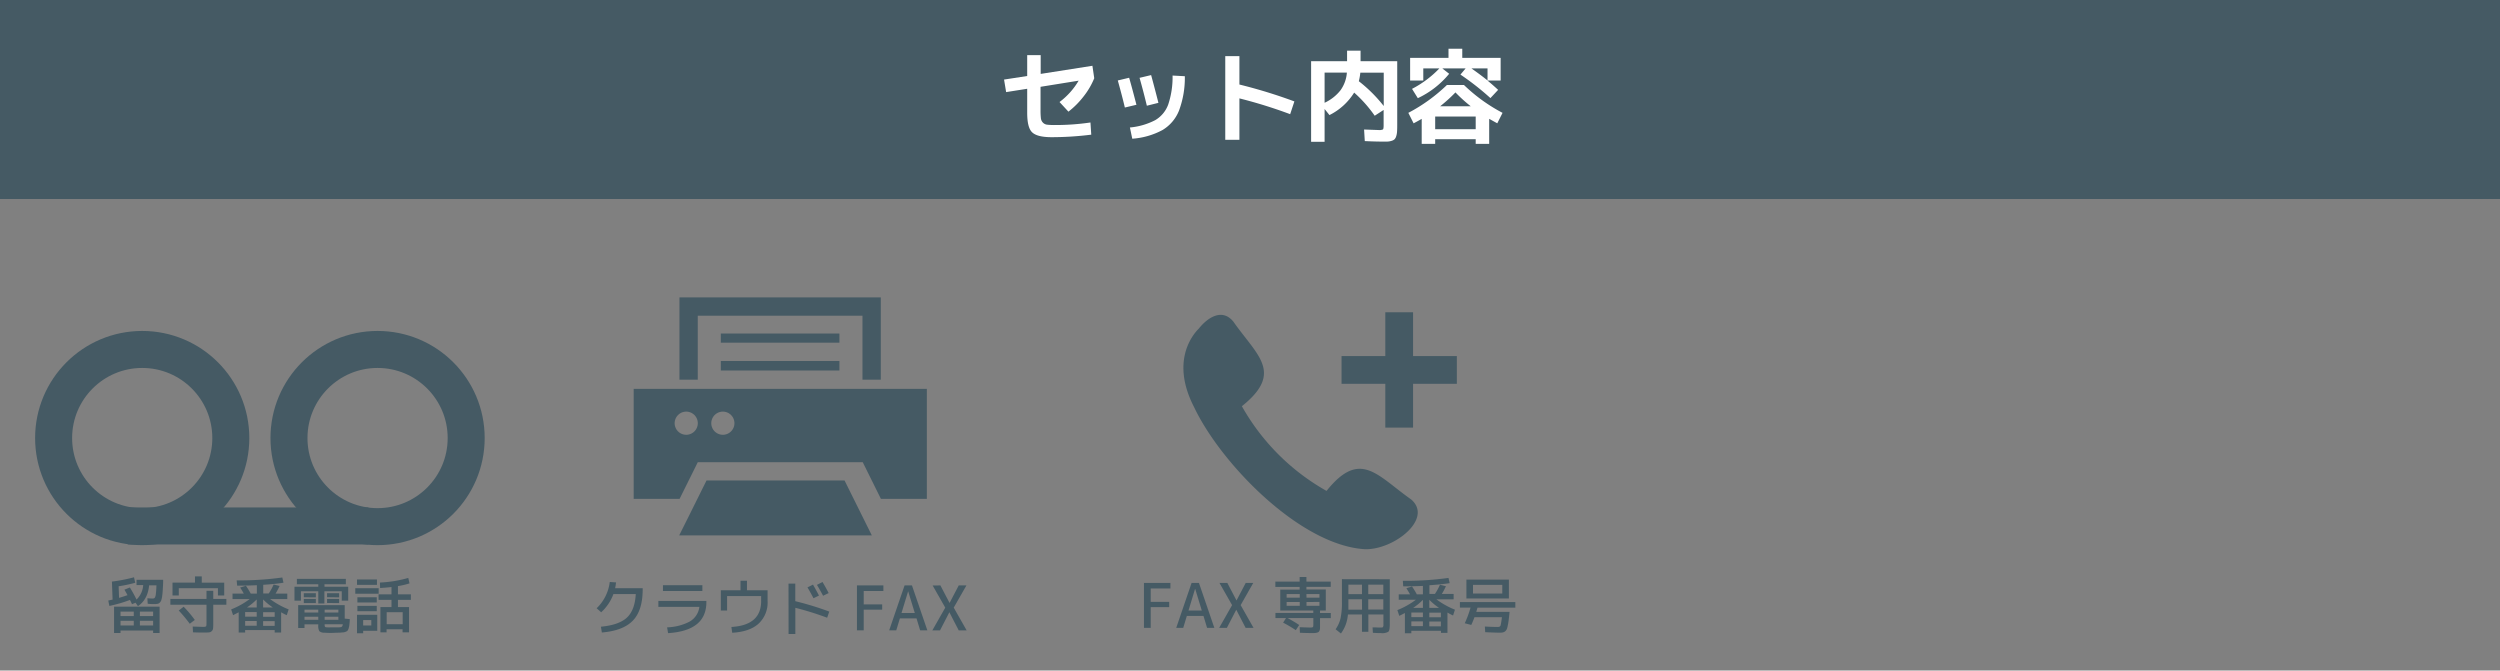 <svg id="レイヤー_1" data-name="レイヤー 1" xmlns="http://www.w3.org/2000/svg" width="864" height="231.74" viewBox="0 0 864 231.74"><rect x="0" y="0" width="864" height="231.74" fill="#808080" stroke="none"/><defs><style>.cls-1{fill:#455a64;}.cls-2,.cls-3{fill:none;stroke:#455a64;stroke-miterlimit:10;}.cls-2{stroke-width:12.79px;}.cls-3{stroke-width:9.59px;}.cls-4{fill:#fff;}</style></defs><polygon class="cls-1" points="290.1 115.27 249.33 115.27 249.16 115.27 249.16 115.27 249.11 115.27 249.11 118.38 249.11 118.38 249.11 118.38 249.11 118.43 290.1 118.43 290.1 115.27"/><polygon class="cls-1" points="290.1 128.05 290.1 124.76 249.11 124.76 249.11 128 249.11 128 249.11 128 249.11 128.05 290.1 128.05"/><polygon class="cls-1" points="244.17 166.06 237.66 179.17 234.75 184.99 234.78 184.99 234.75 185.03 301.3 185.03 291.88 166.06 244.17 166.06"/><polygon class="cls-1" points="241.15 109.11 297.88 109.11 298.07 109.11 298.07 131.22 304.4 131.22 304.4 102.78 234.82 102.78 234.82 131.22 241.15 131.22 241.15 109.11"/><path class="cls-1" d="M304.4,134.4v0H234.82v0H219v38h15.87l6.29-12.67h57l6.28,12.67h15.88v-38Zm-67.24,15.86a4,4,0,1,1,4-4A4,4,0,0,1,237.16,150.26Zm12.66,0a4,4,0,1,1,4-4A4,4,0,0,1,249.82,150.26Z"/><path class="cls-1" d="M219.72,205.3H212a16,16,0,0,1-4.23,6.3l-1.57-1.39a15,15,0,0,0,4.53-9.08l2.17.15a15.4,15.4,0,0,1-.32,2h9.53v.43q0,7.24-3.38,10.76T208,218.59l-.32-2q6.21-.58,9-3.16C218.5,211.71,219.52,209,219.72,205.3Z"/><path class="cls-1" d="M227.53,207.68h16.59v.43q0,9.87-13.23,10.7l-.34-2a17.91,17.91,0,0,0,7.71-1.95,6.78,6.78,0,0,0,3.45-5.12H227.53Zm1.59-3.44v-2h13.62v2Z"/><path class="cls-1" d="M249.12,204h6.8v-3.29h2.23V204h7.13v3.73a9.94,9.94,0,0,1-3.12,7.81q-3.11,2.81-9.11,3.14l-.28-2q10.28-.6,10.28-8.93V206H251.28v5h-2.16Z"/><path class="cls-1" d="M272.51,201.69h2.34v6.08a104.26,104.26,0,0,1,11.74,3.59l-.72,2.13a102.79,102.79,0,0,0-11-3.43v9.06h-2.34Zm6.55,1.31,1.91-.95q1,1.72,2.07,3.78l-1.9.92C280.56,205.61,279.87,204.37,279.06,203Zm3.28-.87,1.91-1c.77,1.27,1.47,2.54,2.13,3.83l-1.92.94C283.81,204.67,283.1,203.41,282.34,202.13Z"/><path class="cls-1" d="M296.16,202.32h9.14v1.92h-6.8v4.63h6.38v1.83H298.5v7.15h-2.34Z"/><path class="cls-1" d="M307.3,217.85l5.32-15.53h2.55l5.32,15.53H318l-1.25-4.13H311l-1.25,4.13Zm4.26-6h4.59l-2.27-7.44h-.05Z"/><path class="cls-1" d="M325,202.32l3.17,6.06h0l3.17-6.06H334L329.61,210l4.47,7.87h-2.74l-3.24-6.28h0l-3.23,6.28h-2.66l4.47-7.87-4.36-7.66Z"/><circle class="cls-2" cx="49.15" cy="151.39" r="30.62"/><circle class="cls-2" cx="130.49" cy="151.39" r="30.62"/><line class="cls-2" x1="44.13" y1="181.77" x2="127.29" y2="181.77"/><path class="cls-1" d="M47.18,200.37h9.21c0,1.37-.08,2.48-.13,3.32s-.11,1.61-.21,2.29a8.24,8.24,0,0,1-.33,1.51,1.93,1.93,0,0,1-.54.81,1.59,1.59,0,0,1-.76.39,5.91,5.91,0,0,1-1.07.08c-.65,0-1.42,0-2.3-.11l-.12-1.91c.82.07,1.43.1,1.85.1a.88.88,0,0,0,.71-.27,2.9,2.9,0,0,0,.36-1.24c.09-.64.17-1.66.22-3.06H51.54q-.48,4.93-3.87,7.21l-.83-1.19-1.21.51q-.42-.92-.72-1.47a47.28,47.28,0,0,1-7.11,2.07l-.38-1.86.75-.17c.32-.07.57-.12.74-.14L38.68,201a57.43,57.43,0,0,0,7.63-1.49l.43,1.9A52.93,52.93,0,0,1,41,202.62l.15,4c.8-.23,1.77-.54,2.92-.93-.32-.59-.67-1.22-1.07-1.9l1.89-.76c.9,1.47,1.66,2.86,2.3,4.17a7.59,7.59,0,0,0,2.3-5H47.18Zm-5.53,17.54v.85H39.42v-9.1H55.16v9.1H52.92v-.85Zm4.58-5v-1.55H41.65v1.55Zm0,1.64H41.65v1.62h4.58Zm2.12-1.64h4.57v-1.55H48.35Zm0,1.64v1.62h4.57v-1.62Z"/><path class="cls-1" d="M58.88,207H71.36v-2.83H73.7V207h4.53v2H73.7v6.55a13.5,13.5,0,0,1-.07,1.68,1.46,1.46,0,0,1-.46.89,1.58,1.58,0,0,1-.94.43q-.57.06-1.8.06c-.92,0-2.17,0-3.74-.08l-.09-2c1.84.07,3,.11,3.45.11a2.34,2.34,0,0,0,1.14-.15c.12-.1.17-.42.17-1V209H58.88Zm.74-5.65h7.77V199.2h2.34v2.17h7.76v4.42H75.32v-2.51H61.79v2.51H59.62ZM61.77,211l1.7-1.32a38.61,38.61,0,0,1,3.85,4.57l-1.74,1.32A48,48,0,0,0,61.77,211Z"/><path class="cls-1" d="M81.79,200.58a107.63,107.63,0,0,0,15.78-1l.4,1.81q-2.86.45-7,.72v3h1.91A20.06,20.06,0,0,0,94.57,202l2.06.51a23.21,23.21,0,0,1-1.4,2.65h4.06v1.88H93.35a28,28,0,0,0,6.41,3.57l-.66,2c-.37-.15-1-.47-1.94-1v7H94.93v-.85H84.72v.85H82.49v-7c-.93.48-1.57.8-1.94,1l-.66-2a27.72,27.72,0,0,0,6.4-3.57H80.36v-1.88h3.91c-.51-.89-.93-1.59-1.27-2.1l2-.62a30,30,0,0,1,1.66,2.72h2.11v-2.91q-3,.15-6.81.15Zm6.93,12.55v-1.6h-4v1.6Zm-4,3.12h4v-1.63h-4Zm4-9.08a23,23,0,0,1-3.36,2.77h3.36Zm2.21,0v2.77h3.36A22,22,0,0,1,90.93,207.17Zm0,6h4v-1.6h-4Zm4,3.12v-1.63h-4v1.63Z"/><path class="cls-1" d="M112.16,202.77h8.18v4.83h-2.23v-3.26h-6v4.21H110v-4.21h-6v3.26h-2.23v-4.83H110v-.85h-7.4v-1.87h16.93v1.87h-7.4Zm-2.17,13h-4.75v1.27h-2.19v-7.91h16.08v4.66l1.75.17c0,.81-.09,1.42-.12,1.85a6.47,6.47,0,0,1-.24,1.24,2.59,2.59,0,0,1-.35.83,1.59,1.59,0,0,1-.63.43,3.37,3.37,0,0,1-.94.25c-.31,0-.77.07-1.38.1-1.19,0-2.1.08-2.73.08s-1.29,0-2.4-.08a2.58,2.58,0,0,1-1.73-.53A3.77,3.77,0,0,1,110,216Zm-5-9.36V205h4.17v1.45Zm0,2V207h4.17v1.43Zm5,3.29v-1h-4.75v1Zm0,1.45h-4.75v1.06H110Zm2.21-1.45h4.74v-1H112.2Zm0,1.45v1.06h4.74v-1.06Zm0,2.6a1.79,1.79,0,0,0,.12.88c.07.09.32.15.73.18s1.06,0,1.81,0,1.56,0,2.08,0a5.57,5.57,0,0,0,.88-.08.65.65,0,0,0,.42-.27,1.55,1.55,0,0,0,.23-.71Zm.83-9.36V205h4.17v1.45Zm0,2V207h4.17v1.43Z"/><path class="cls-1" d="M122.79,205.19v-1.91h8.08v1.91Zm.59-3.06v-1.87h6.9v1.87ZM125.51,218v.85h-2.13v-6.38h7V218Zm-2-9.78v-1.81h6.7v1.81Zm0,3v-1.83h6.7v1.83Zm2,4.93h2.81V214.3h-2.81Zm5.79-14.82a42.76,42.76,0,0,0,9.8-1.6l.43,1.89a29,29,0,0,1-4,.94v2.85H142v1.91h-4.47v2.49h3.83v8.72h-2.23v-1.06h-5.53v1.06h-2.13v-8.72h3.83v-2.49h-4.47v-1.91h4.47v-2.53c-1.11.13-2.42.24-3.94.34Zm7.87,14.4v-4.15h-5.53v4.15Z"/><path class="cls-1" d="M471.73,189.81c-22.45-1.33-49.84-29.71-59-49-8.14-15.7-.82-24.86,1.62-27.3,3-3.73,8-7.11,11.89-2.37,8.28,11.82,17.48,17.59,2.95,29.25a76.74,76.74,0,0,0,29.26,29.27c11.66-14.55,17.49-5.3,29.25,2.95C495.43,179.27,481.75,190.06,471.73,189.81Z"/><line class="cls-3" x1="463.64" y1="127.85" x2="503.49" y2="127.85"/><line class="cls-3" x1="483.56" y1="147.78" x2="483.56" y2="107.92"/><path class="cls-1" d="M395.35,201.47h9.15v1.91h-6.81V208h6.38v1.83h-6.38V217h-2.34Z"/><path class="cls-1" d="M406.5,217l5.31-15.53h2.55L419.68,217h-2.51l-1.25-4.13h-5.75L408.92,217Zm4.25-6h4.59l-2.27-7.44H413Z"/><path class="cls-1" d="M424.17,201.47l3.17,6.06h0l3.17-6.06h2.61l-4.35,7.66,4.46,7.87h-2.74l-3.24-6.28h0L424,217h-2.66l4.47-7.87-4.36-7.66Z"/><path class="cls-1" d="M449,216l-1.17,1.78a45.38,45.38,0,0,0-4.38-2.59l1-1.58h-3.66v-1.78h13.08V211H442.46v-7.23h6.7v-.92h-8.4V201h8.4v-1.59h2.34V201h8.4v1.81h-8.4v.92h6.7V211h-2v.85h3.72v1.78h-3.72v2.3c0,.5,0,.88,0,1.16a2.46,2.46,0,0,1-.15.78,1.45,1.45,0,0,1-.31.51,1.48,1.48,0,0,1-.6.26,3.68,3.68,0,0,1-.88.14c-.31,0-.73,0-1.29,0s-1.76,0-3.72-.1l-.08-1.92c1.84.07,3,.11,3.44.11a2.52,2.52,0,0,0,1.12-.13c.1-.08.16-.37.16-.87v-2.26h-8.91A43.36,43.36,0,0,1,449,216Zm.19-9.45v-1.23h-4.53v1.23Zm0,1.49h-4.53v1.32h4.53Zm2.34-1.49H456v-1.23H451.5Zm0,1.49v1.32H456v-1.32Z"/><path class="cls-1" d="M480.31,200.19v15.53c0,1.4-.15,2.27-.47,2.59a4,4,0,0,1-2.5.49c-.31,0-1.27,0-2.87-.1l-.11-1.87,1.15,0,.95.05c.21,0,.38,0,.49,0,.54,0,.87,0,1-.17a1.63,1.63,0,0,0,.16-.95v-3.41h-5.21v6H470.7v-6h-4.85a14,14,0,0,1-.79,3.59,13.31,13.31,0,0,1-1.63,3l-1.85-1.46a11.1,11.1,0,0,0,1.71-3.78,25.78,25.78,0,0,0,.48-5.67v-7.87Zm-9.61,6.92H466V209c0,.42,0,1,0,1.7h4.72Zm0-1.77v-3.27H466v3.27Zm2.17,0h5.21v-3.27h-5.21Zm0,1.77v3.55h5.21v-3.55Z"/><path class="cls-1" d="M484.82,200.73a107.44,107.44,0,0,0,15.78-1l.41,1.81c-1.92.29-4.26.54-7,.72v3h1.91a21,21,0,0,0,1.73-3.17l2.06.51a22.67,22.67,0,0,1-1.41,2.66h4.07v1.87h-5.94a27.78,27.78,0,0,0,6.4,3.58l-.65,2c-.37-.15-1-.47-1.94-1v7H498V218H487.76v.85h-2.23v-7c-.93.49-1.57.81-1.94,1l-.66-2a27.36,27.36,0,0,0,6.4-3.58H483.4v-1.87h3.91c-.51-.89-.93-1.59-1.27-2.1l1.95-.62a28.66,28.66,0,0,1,1.66,2.72h2.11v-2.91q-3,.15-6.81.15Zm6.94,12.54v-1.59h-4v1.59Zm-4,3.13h4v-1.64h-4Zm4-9.08a22.3,22.3,0,0,1-3.36,2.76h3.36Zm2.21,0v2.76h3.36A21.34,21.34,0,0,1,494,207.32Zm0,6h4v-1.59h-4Zm4,3.13v-1.64h-4v1.64Z"/><path class="cls-1" d="M521.7,211.47c-.13,1.4-.25,2.51-.37,3.33a21,21,0,0,1-.4,2.08,2.45,2.45,0,0,1-.62,1.19,2.15,2.15,0,0,1-.82.47,4.77,4.77,0,0,1-1.21.11c-1,0-2.65-.05-5-.17l-.11-1.95c1.89.1,3.34.15,4.36.15a2,2,0,0,0,.52-.05.83.83,0,0,0,.34-.17.85.85,0,0,0,.27-.54c.06-.28.12-.59.18-1s.14-.9.22-1.62h-9.48c-.33.92-.7,1.81-1.11,2.68l-2.25-.58a36.27,36.27,0,0,0,2-5.42h-3.68v-1.91H523.7V210H510.62c-.08.31-.23.79-.42,1.45Zm-12.63-4.64h-2.28V200.3h14.68v6.53Zm0-1.7h10.12v-3H509.07Z"/><rect class="cls-1" x="-9" y="-0.22" width="892" height="69"/><path class="cls-4" d="M377.14,46.54a110.62,110.62,0,0,1-13.72.87c-3.34,0-5.58-.57-6.74-1.71S355,42.3,355,38.94V30.68l-7.28,1.15L347,27.5,355,26.27V19.06h4.66v6.48l17.88-2.81.63,4.31a25.81,25.81,0,0,1-3.66,6.26,29.28,29.28,0,0,1-5.26,5.29l-3.08-3.33a25,25,0,0,0,6.61-7.38L359.61,30V38a24.46,24.46,0,0,0,.12,2.85,2.57,2.57,0,0,0,.7,1.52,2.4,2.4,0,0,0,1.45.72,21.8,21.8,0,0,0,2.7.12,82.93,82.93,0,0,0,12.28-.88Z"/><path class="cls-4" d="M386.31,27.81l3.92-.94c.72,2.49,1.56,5.61,2.52,9.34l-4,.95C388,34,387.17,30.91,386.31,27.81Zm23.17-1.47a32.6,32.6,0,0,1-2,11.85,13.72,13.72,0,0,1-5.72,6.75,25.83,25.83,0,0,1-10.45,3l-.81-3.88a23.59,23.59,0,0,0,8.75-2.54,10.38,10.38,0,0,0,4.49-5.41,29.84,29.84,0,0,0,1.5-10Zm-15.65.56,4-.95q1.36,5,2.52,9.59l-4,1Q395.24,31.87,393.83,26.9Z"/><path class="cls-4" d="M423.45,19.41h4.89v9.8a177,177,0,0,1,19,5.84l-1.46,4.41A166.14,166.14,0,0,0,428.34,34V48.32h-4.89Z"/><path class="cls-4" d="M465.55,17.52h4.66v3.64h12.67V43.25q0,1.43-.06,2.25a6.28,6.28,0,0,1-.28,1.54,2.69,2.69,0,0,1-.54,1.05,2.39,2.39,0,0,1-1,.56,5.64,5.64,0,0,1-1.47.28c-.52,0-1.24,0-2.15,0-.42,0-2.32,0-5.71-.17l-.24-4,5,.18a3.14,3.14,0,0,0,1.52-.21c.15-.15.23-.61.23-1.41V38l-3.08,2A45.37,45.37,0,0,0,468,32a21.07,21.07,0,0,1-8.54,7.77l-1.68-2.1V49h-4.66V21.16h12.43Zm-7.77,18a15,15,0,0,0,5.51-4.34,11.85,11.85,0,0,0,2.19-6.08h-7.7Zm11.83-7.45a49.51,49.51,0,0,1,8.61,8.57V25.12h-8.09A22.11,22.11,0,0,1,469.61,28.09Z"/><path class="cls-4" d="M496,48.11v1.61h-4.66V41.08c-1,.58-1.93,1.09-2.8,1.54L486.72,39a57.94,57.94,0,0,0,13.34-9.63h5.88A57.94,57.94,0,0,0,519.28,39l-1.82,3.61c-.87-.45-1.8-1-2.8-1.54v8.64H510V48.11Zm4.83-22.61A31.1,31.1,0,0,1,490,33.93L488,30.71a35.93,35.93,0,0,0,9.45-7.07h-5.56v4.2h-4.55V20h13.26V16.85h4.76V20h13.26v7.84h-4.55c1.22,1,2.44,2.06,3.68,3.22l-2.66,2.84a91.93,91.93,0,0,0-10.36-8.12l1.79-2.14h-8.05ZM510,44.64V40.27H496v4.37Zm-1.71-7.91A53,53,0,0,1,503,31.94a53,53,0,0,1-5.29,4.79Zm5.8-8.92V23.64h-5.56C510.44,25,512.3,26.34,514.09,27.81Z"/></svg>